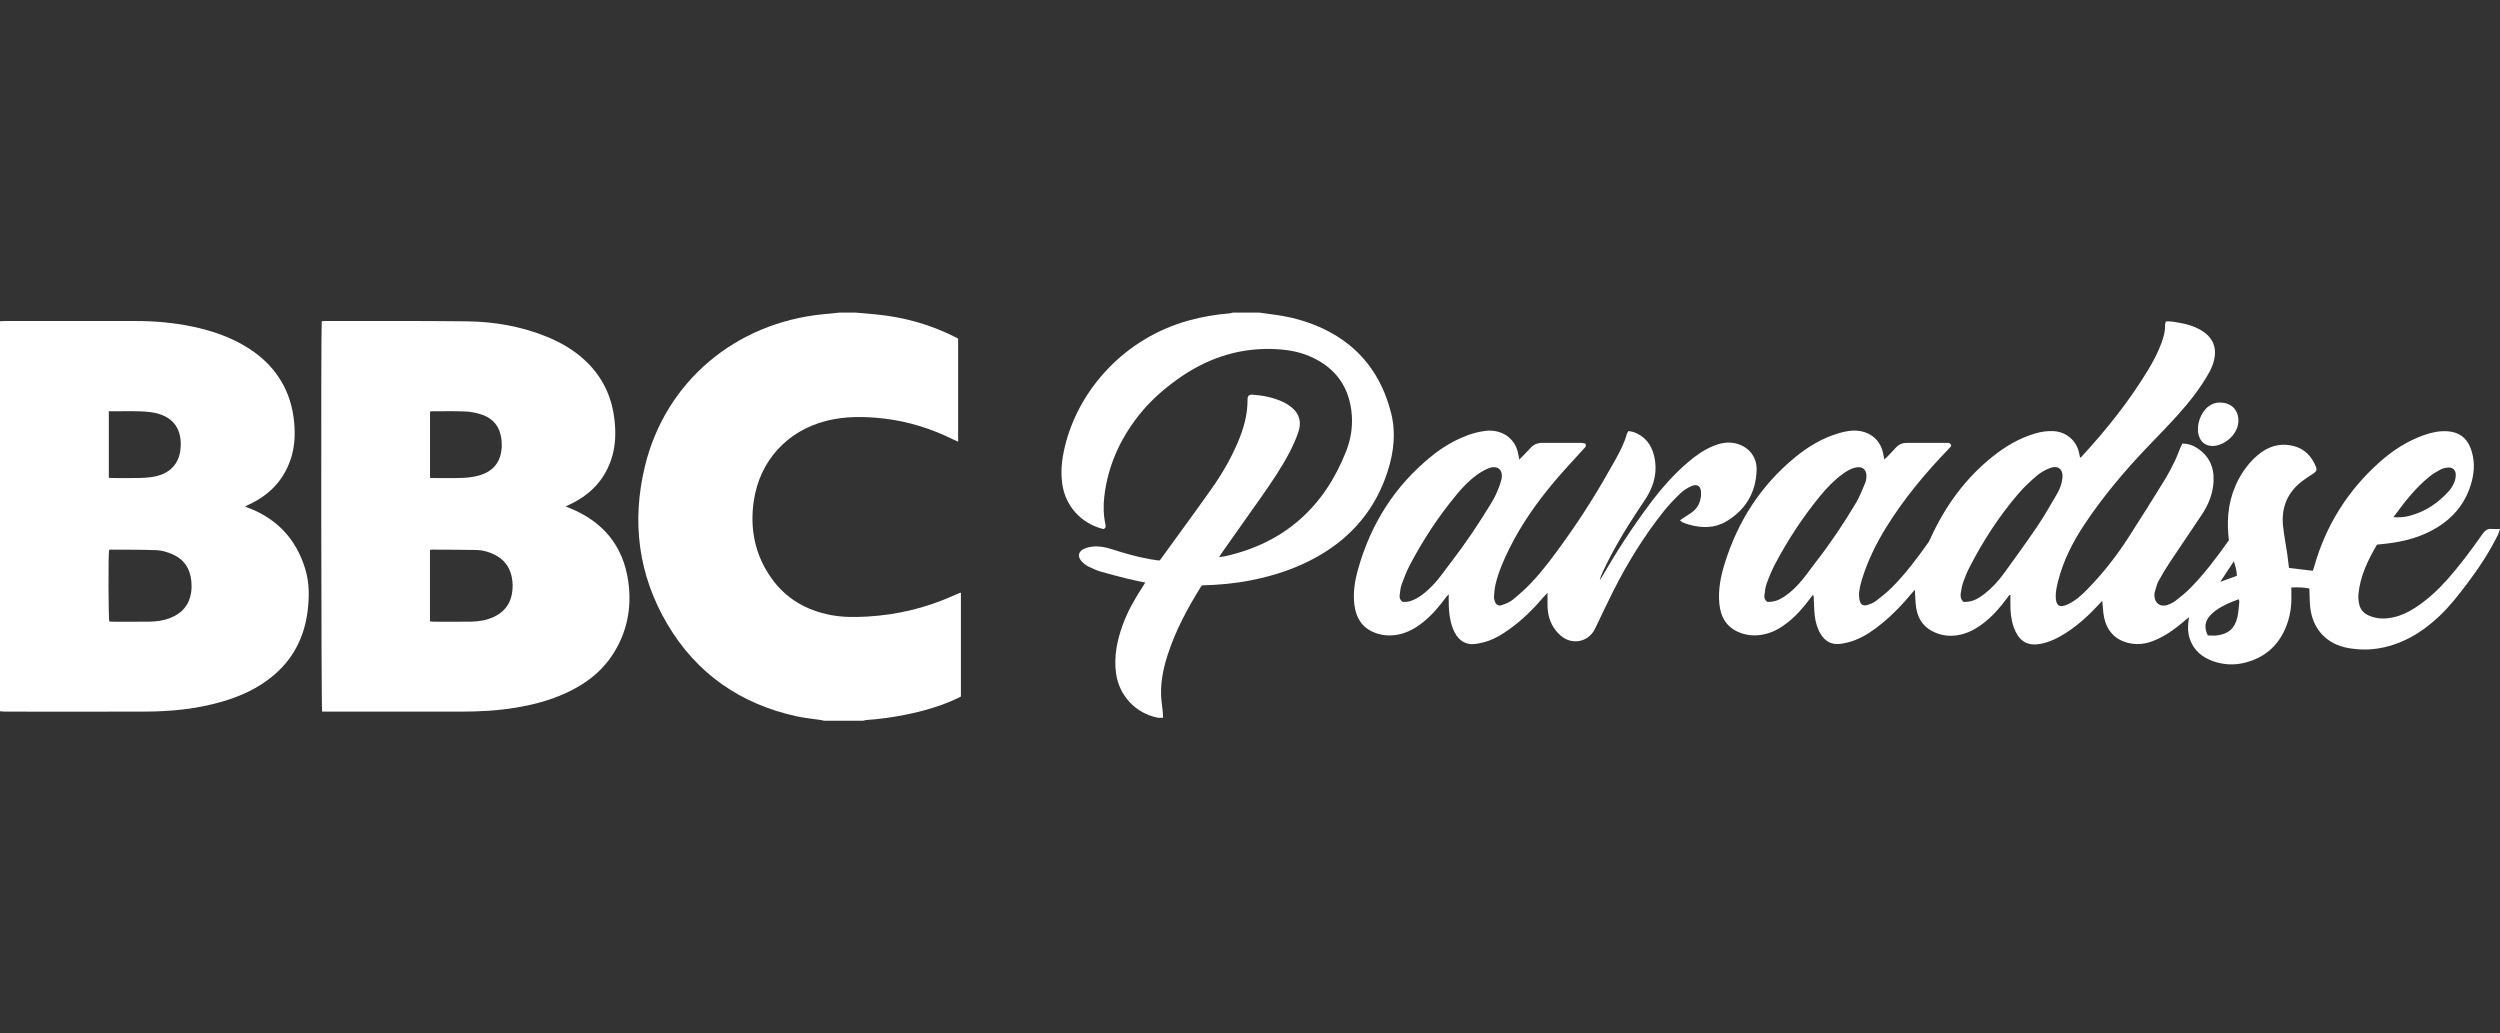 <?xml version="1.0" encoding="utf-8"?>
<!-- Generator: Adobe Illustrator 16.0.0, SVG Export Plug-In . SVG Version: 6.00 Build 0)  -->
<!DOCTYPE svg PUBLIC "-//W3C//DTD SVG 1.1//EN" "http://www.w3.org/Graphics/SVG/1.1/DTD/svg11.dtd">
<svg version="1.1" id="Layer_1" xmlns="http://www.w3.org/2000/svg" xmlns:xlink="http://www.w3.org/1999/xlink" x="0px" y="0px"
	 width="300px" height="124px" viewBox="0 0 300 124" enable-background="new 0 0 300 124" xml:space="preserve">
<rect x="0" y="0" width="300" height="124" fill="#333333" stroke="none"/>
<g>
	<path fill-rule="evenodd" clip-rule="evenodd" fill="#FFFFFF" d="M0,85.346c0-15.6,0-31.197,0-46.795
		c0.189-0.01,0.379-0.027,0.568-0.028c5.25-0.001,10.5-0.002,15.749,0c2.258,0,4.497,0.198,6.71,0.655
		c2.391,0.494,4.677,1.269,6.753,2.584c1.805,1.143,3.27,2.609,4.266,4.519c0.824,1.58,1.208,3.272,1.297,5.04
		c0.064,1.273-0.049,2.529-0.449,3.745c-0.841,2.55-2.551,4.316-4.954,5.449c-0.158,0.075-0.313,0.156-0.537,0.267
		c0.178,0.069,0.271,0.107,0.366,0.144c3.487,1.327,5.775,3.78,6.86,7.346c0.498,1.637,0.494,3.313,0.292,4.994
		c-0.391,3.242-1.792,5.938-4.355,7.996c-1.758,1.41-3.771,2.311-5.918,2.936c-3.052,0.889-6.184,1.188-9.347,1.195
		c-5.579,0.014-11.158,0.004-16.736,0.002C0.376,85.393,0.188,85.361,0,85.346z M13.087,66c-0.104,0.598-0.08,8.186,0.029,8.576
		c0.076,0.01,0.159,0.027,0.243,0.027c1.542,0.002,3.083,0.018,4.625-0.006c0.85-0.012,1.688-0.137,2.488-0.457
		c1.405-0.563,2.257-1.572,2.469-3.078c0.06-0.426,0.063-0.867,0.024-1.295c-0.14-1.541-0.894-2.686-2.339-3.283
		c-0.568-0.236-1.191-0.438-1.797-0.461c-1.851-0.074-3.704-0.055-5.558-0.068C13.208,65.955,13.144,65.986,13.087,66z
		 M13.059,49.354c0,2.701,0,5.325,0,7.985c0.197,0.009,0.365,0.024,0.533,0.024c1.021,0.002,2.044,0.012,3.065-0.003
		c0.484-0.007,0.97-0.038,1.449-0.101c2.2-0.289,3.459-1.531,3.576-3.633c0.115-2.046-0.777-3.48-2.835-4.019
		c-0.646-0.169-1.332-0.22-2.002-0.243c-1.09-0.039-2.183-0.01-3.273-0.011C13.418,49.354,13.264,49.354,13.059,49.354z"/>
	<path fill-rule="evenodd" clip-rule="evenodd" fill="#FFFFFF" d="M102.638,37.51c0.792,0.069,1.585,0.134,2.377,0.208
		c3.435,0.322,6.701,1.229,9.773,2.811c0.061,0.031,0.115,0.073,0.188,0.121c0,4.097,0,8.194,0,12.353
		c-0.209-0.094-0.38-0.164-0.546-0.246c-2.646-1.31-5.425-2.193-8.36-2.53c-2.316-0.266-4.63-0.304-6.918,0.278
		c-4.701,1.197-7.992,4.801-8.697,9.604c-0.49,3.339,0.134,6.458,2.092,9.242c1.743,2.475,4.183,3.881,7.132,4.451
		c1.477,0.285,2.967,0.268,4.455,0.182c3.473-0.205,6.812-0.992,10.003-2.387c0.364-0.158,0.728-0.318,1.093-0.475
		c0.012-0.006,0.032,0.008,0.079,0.023c0,4.123,0,8.256,0,12.438c-0.143,0.072-0.307,0.164-0.477,0.242
		c-1.956,0.92-4.018,1.504-6.128,1.932c-1.563,0.316-3.14,0.537-4.732,0.645c-0.134,0.01-0.266,0.057-0.398,0.088
		c-1.56,0-3.12,0-4.68,0c-0.134-0.031-0.266-0.07-0.4-0.092c-0.975-0.146-1.963-0.232-2.924-0.445
		c-6.719-1.484-11.966-5.102-15.477-11.041c-3.508-5.932-4.313-12.336-2.694-18.995C79.86,45.794,88.262,38.747,98.754,37.71
		c0.671-0.066,1.341-0.133,2.012-0.2C101.39,37.51,102.014,37.51,102.638,37.51z"/>
	<path fill-rule="evenodd" clip-rule="evenodd" fill="#FFFFFF" d="M151.096,37.51c0.494,0.069,0.988,0.146,1.483,0.206
		c2.183,0.26,4.285,0.809,6.272,1.762c4.317,2.072,6.937,5.52,8.086,10.112c0.582,2.33,0.324,4.638-0.399,6.914
		c-1.438,4.526-4.271,7.905-8.375,10.249c-2.523,1.439-5.243,2.334-8.084,2.891c-1.925,0.375-3.872,0.553-5.807,0.598
		c-0.054,0.037-0.093,0.049-0.108,0.076c-1.636,2.623-3.102,5.33-4.051,8.287c-0.505,1.574-0.845,3.184-0.78,4.85
		c0.026,0.654,0.133,1.307,0.198,1.959c0.021,0.215,0.025,0.43,0.041,0.709c-0.273,0-0.477,0.033-0.666-0.006
		c-2.622-0.516-4.604-2.637-4.975-5.281c-0.285-2.031,0.113-3.967,0.8-5.859c0.576-1.588,1.406-3.049,2.322-4.463
		c0.12-0.186,0.235-0.375,0.378-0.605c-0.735-0.158-1.426-0.287-2.106-0.457c-1.075-0.268-2.149-0.539-3.212-0.852
		c-0.527-0.156-1.042-0.379-1.532-0.631c-0.301-0.152-0.581-0.385-0.808-0.639c-0.484-0.541-0.377-1.133,0.271-1.451
		c0.318-0.156,0.686-0.246,1.04-0.285c0.768-0.084,1.518,0.055,2.252,0.287c1.535,0.488,3.08,0.943,4.67,1.223
		c0.373,0.066,0.75,0.113,1.087,0.164c0.071-0.045,0.108-0.057,0.128-0.082c2.073-2.863,4.171-5.708,6.209-8.595
		c1.22-1.728,2.277-3.56,3.11-5.513c0.698-1.64,1.179-3.327,1.165-5.129c-0.004-0.443,0.176-0.615,0.602-0.587
		c1.288,0.087,2.539,0.342,3.714,0.899c0.233,0.111,0.46,0.244,0.673,0.391c1.159,0.799,1.559,1.88,1.104,3.213
		c-0.273,0.799-0.623,1.58-1.011,2.331c-0.995,1.929-2.224,3.715-3.467,5.488c-1.552,2.213-3.117,4.416-4.676,6.625
		c-0.107,0.152-0.203,0.313-0.358,0.555c0.343-0.057,0.595-0.082,0.84-0.139c7.059-1.621,11.802-5.907,14.419-12.598
		c0.618-1.582,0.841-3.25,0.605-4.954c-0.434-3.136-2.193-5.242-5.067-6.452c-1.456-0.613-3-0.813-4.57-0.845
		c-4.198-0.083-7.928,1.261-11.3,3.697c-1.708,1.234-3.275,2.632-4.577,4.289c-2.25,2.862-3.703,6.086-4.122,9.728
		c-0.127,1.102-0.104,2.215,0.13,3.312c0.056,0.258,0.075,0.487-0.239,0.584c-2.635-0.641-4.538-2.723-4.927-5.373
		c-0.26-1.769,0.008-3.486,0.479-5.186c1.738-6.269,6.972-12.348,14.717-14.474c1.592-0.437,3.209-0.716,4.854-0.849
		c0.151-0.012,0.3-0.062,0.449-0.094C149.017,37.51,150.057,37.51,151.096,37.51z"/>
	<path fill-rule="evenodd" clip-rule="evenodd" fill="#FFFFFF" d="M300,63.479c-0.115,0.322-0.168,0.535-0.264,0.729
		c-1.021,2.057-2.274,3.965-3.656,5.793c-1.046,1.383-2.104,2.754-3.373,3.947c-1.207,1.135-2.523,2.117-4.023,2.83
		c-2.206,1.051-4.521,1.42-6.932,0.98c-2.572-0.469-4.23-2.262-4.526-4.873c-0.083-0.734-0.067-1.48-0.099-2.264
		c-0.675-0.137-1.391-0.158-2.168-0.123c0,0.197-0.005,0.363,0.001,0.529c0.048,1.203-0.04,2.395-0.407,3.545
		c-0.848,2.658-2.613,4.367-5.346,4.992c-1.182,0.27-2.389,0.199-3.543-0.189c-1.398-0.471-2.455-1.338-2.918-2.801
		c-0.213-0.674-0.221-1.363-0.129-2.057c0.016-0.119,0.035-0.236,0.071-0.471c-0.216,0.18-0.356,0.293-0.493,0.412
		c-0.997,0.867-2.054,1.65-3.256,2.215c-0.92,0.432-1.871,0.707-2.912,0.588c-1.894-0.213-3.157-1.314-3.54-3.191
		c-0.126-0.619-0.141-1.262-0.216-1.977c-0.144,0.154-0.265,0.283-0.386,0.414c-1.179,1.279-2.448,2.451-3.913,3.402
		c-0.979,0.635-2.008,1.16-3.175,1.365c-1.371,0.242-2.331-0.238-2.931-1.488c-0.396-0.826-0.558-1.711-0.607-2.615
		c-0.031-0.58-0.006-1.164-0.006-1.744c-0.039-0.016-0.078-0.029-0.117-0.043c-0.107,0.145-0.215,0.289-0.322,0.436
		c-0.808,1.09-1.696,2.104-2.773,2.939c-0.958,0.744-2,1.307-3.221,1.48c-1.082,0.154-2.108-0.025-3.062-0.559
		c-1.097-0.613-1.653-1.607-1.828-2.814c-0.096-0.662-0.096-1.34-0.146-2.096c-0.142,0.158-0.262,0.287-0.374,0.422
		c-1.073,1.299-2.23,2.516-3.536,3.584c-1.023,0.836-2.099,1.6-3.346,2.066c-0.529,0.199-1.093,0.34-1.653,0.418
		c-1.051,0.148-1.855-0.279-2.403-1.188c-0.42-0.695-0.627-1.465-0.711-2.262c-0.07-0.67-0.077-1.348-0.11-2.021
		c-0.006-0.131-0.001-0.262-0.087-0.422c-0.111,0.143-0.228,0.281-0.335,0.428c-0.795,1.078-1.669,2.082-2.726,2.916
		c-0.853,0.672-1.782,1.197-2.859,1.418c-0.955,0.197-1.897,0.148-2.813-0.193c-1.618-0.604-2.354-1.857-2.512-3.502
		c-0.153-1.613,0.143-3.178,0.612-4.711c1.569-5.119,4.339-9.452,8.494-12.86c1.524-1.25,3.197-2.26,5.1-2.839
		c0.864-0.264,1.745-0.449,2.661-0.3c1.444,0.235,2.477,1.213,2.785,2.65c0.051,0.233,0.091,0.469,0.146,0.76
		c0.128-0.116,0.229-0.199,0.32-0.292c0.36-0.375,0.727-0.744,1.073-1.131c0.349-0.389,0.784-0.564,1.291-0.566
		c1.612-0.006,3.224-0.002,4.836-0.002c0.236,0,0.458,0.024,0.512,0.379c-0.102,0.114-0.222,0.257-0.352,0.391
		c-2.779,2.872-5.322,5.933-7.434,9.335c-1.221,1.967-2.233,4.029-2.921,6.242c-0.154,0.494-0.272,1.006-0.339,1.518
		c-0.045,0.352-0.018,0.73,0.062,1.076c0.11,0.48,0.437,0.662,0.9,0.518c0.359-0.111,0.736-0.246,1.03-0.471
		c0.673-0.514,1.339-1.047,1.937-1.645c1.635-1.635,3.014-3.484,4.35-5.363c0.129-0.182,0.216-0.395,0.31-0.598
		c1.748-3.806,4.143-7.121,7.435-9.744c1.528-1.218,3.19-2.207,5.083-2.761c0.736-0.216,1.486-0.328,2.257-0.28
		c1.467,0.092,2.661,1.092,3.002,2.524c0.051,0.211,0.091,0.425,0.141,0.661c0.074-0.045,0.124-0.063,0.156-0.098
		c2.997-3.26,5.756-6.703,8.047-10.504c0.608-1.01,1.152-2.054,1.56-3.165c0.257-0.703,0.464-1.414,0.436-2.176
		c-0.004-0.127,0.06-0.256,0.098-0.408c0.612-0.048,1.17,0.08,1.728,0.179c0.84,0.15,1.65,0.396,2.397,0.819
		c1.527,0.864,2.08,2.175,1.594,3.865c-0.128,0.445-0.317,0.881-0.544,1.286c-1.026,1.841-2.327,3.488-3.729,5.049
		c-1.134,1.264-2.323,2.477-3.499,3.702c-2.826,2.944-5.453,6.048-7.717,9.45c-1.43,2.15-2.584,4.427-3.2,6.949
		c-0.131,0.535-0.247,1.092-0.251,1.637c-0.007,1.098,0.38,1.535,1.518,0.982c0.902-0.439,1.631-1.113,2.319-1.82
		c1.794-1.844,3.386-3.855,4.784-6.012c1.499-2.31,2.955-4.649,4.404-6.991c0.464-0.75,0.868-1.539,1.259-2.33
		c0.268-0.541,0.462-1.118,0.697-1.676c0.063-0.153,0.154-0.294,0.232-0.441c0.63,0.022,1.174,0.181,1.665,0.488
		c1.489,0.933,2.146,2.3,2.063,4.039c-0.07,1.441-0.58,2.744-1.36,3.932c-1.265,1.925-2.58,3.818-3.854,5.74
		c-0.497,0.748-0.966,1.52-1.391,2.311c-0.217,0.406-0.32,0.875-0.452,1.32c-0.048,0.162-0.051,0.346-0.038,0.516
		c0.058,0.816,0.711,1.295,1.489,1.049c0.373-0.119,0.749-0.299,1.059-0.537c0.604-0.461,1.198-0.947,1.733-1.486
		c1.739-1.752,3.205-3.729,4.653-5.768c-0.019-0.184-0.04-0.389-0.059-0.594c-0.216-2.346,0.098-4.598,1.213-6.702
		c0.573-1.082,1.307-2.048,2.23-2.852c1.281-1.116,2.764-1.582,4.438-1.139c1.299,0.344,2.127,1.249,2.623,2.472
		c0.131,0.321,0.067,0.521-0.2,0.733c-0.135,0.107-0.295,0.183-0.436,0.283c-0.465,0.332-0.956,0.633-1.384,1.008
		c-1.537,1.348-2.136,3.081-1.927,5.084c0.118,1.135,0.343,2.258,0.51,3.389c0.078,0.529,0.134,1.063,0.204,1.641
		c0.938,0.113,1.874,0.227,2.861,0.346c0.059-0.184,0.127-0.373,0.183-0.566c1.403-4.93,4.033-9.094,7.856-12.498
		c1.552-1.381,3.278-2.498,5.249-3.201c0.92-0.329,1.863-0.541,2.85-0.479c1.342,0.083,2.294,0.733,2.78,1.993
		c0.504,1.304,0.507,2.65,0.163,3.986c-0.735,2.856-2.547,4.825-5.154,6.107c-1.733,0.852-3.589,1.254-5.498,1.441
		c-0.239,0.023-0.479,0.049-0.731,0.076c-1.092,1.865-2.019,3.771-2.225,5.945c-0.036,0.391,0.006,0.801,0.085,1.186
		c0.129,0.629,0.507,1.08,1.104,1.355c0.992,0.459,2.009,0.463,3.049,0.227c0.942-0.213,1.792-0.633,2.596-1.156
		c1.404-0.914,2.629-2.033,3.743-3.277c1.575-1.762,2.98-3.652,4.332-5.584c0.29-0.412,0.605-0.633,1.117-0.576
		C299.31,63.504,299.586,63.479,300,63.479z M266.399,69.832c0.672-0.244,1.344-0.488,2.026-0.736
		c-0.015-0.6-0.159-1.131-0.363-1.744c-0.586,0.885-1.116,1.688-1.646,2.49v0.018L266.399,69.832z M235.646,72.24
		c0.214-0.018,0.455-0.018,0.688-0.061c0.682-0.127,1.253-0.486,1.79-0.904c0.908-0.707,1.683-1.549,2.355-2.477
		c1.361-1.875,2.723-3.754,4.022-5.674c0.822-1.217,1.544-2.502,2.291-3.769c0.353-0.598,0.617-1.242,0.695-1.941
		c0.124-1.111-0.507-1.635-1.544-1.226c-0.539,0.212-1.074,0.511-1.512,0.886c-0.785,0.674-1.555,1.384-2.227,2.169
		c-2.317,2.706-4.247,5.679-5.87,8.849c-0.291,0.566-0.536,1.162-0.746,1.766c-0.152,0.436-0.237,0.902-0.303,1.361
		C235.24,71.563,235.267,71.918,235.646,72.24z M212.103,72.234c0.173-0.012,0.397-0.008,0.615-0.045
		c0.522-0.084,0.983-0.322,1.419-0.613c0.844-0.564,1.552-1.277,2.188-2.059c0.547-0.67,1.039-1.383,1.571-2.066
		c1.758-2.258,3.352-4.63,4.812-7.087c0.448-0.753,0.767-1.586,1.11-2.396c0.111-0.263,0.157-0.572,0.156-0.86
		c-0.001-0.782-0.5-1.164-1.268-1.012c-0.611,0.122-1.123,0.446-1.613,0.804c-1.029,0.751-1.9,1.667-2.703,2.648
		c-2.046,2.5-3.813,5.189-5.33,8.041c-0.414,0.775-0.754,1.598-1.057,2.422c-0.17,0.463-0.214,0.975-0.275,1.471
		C211.693,71.762,211.785,72.029,212.103,72.234z M287.213,62.06c0.716,0.049,1.313-0.004,1.896-0.152
		c1.94-0.495,3.52-1.575,4.827-3.063c0.257-0.292,0.447-0.66,0.597-1.022c0.114-0.278,0.163-0.604,0.155-0.907
		c-0.014-0.514-0.366-0.837-0.881-0.812c-0.303,0.015-0.629,0.078-0.895,0.215c-0.474,0.244-0.94,0.522-1.355,0.854
		C289.867,58.526,288.56,60.223,287.213,62.06z M264.942,76.256c0.377,0,0.741,0.037,1.096-0.006
		c1.355-0.164,2.134-0.838,2.447-2.172c0.137-0.586,0.162-1.197,0.229-1.797c0.012-0.107-0.022-0.221-0.041-0.373
		c-1.017,0.355-1.953,0.748-2.786,1.352c-0.25,0.184-0.49,0.391-0.694,0.621C264.58,74.58,264.481,75.352,264.942,76.256z"/>
	<path fill-rule="evenodd" clip-rule="evenodd" fill="#FFFFFF" d="M182.321,55.149c0.468-0.484,0.914-0.914,1.322-1.377
		c0.399-0.452,0.889-0.633,1.475-0.631c1.542,0.004,3.085-0.001,4.627,0.006c0.18,0,0.358,0.057,0.496,0.081
		c0.173,0.34-0.05,0.471-0.196,0.633c-1.171,1.3-2.378,2.569-3.504,3.907c-2.101,2.499-3.985,5.152-5.435,8.092
		c-0.683,1.383-1.301,2.797-1.652,4.307c-0.108,0.469-0.142,0.957-0.178,1.438c-0.013,0.182,0.038,0.381,0.102,0.555
		c0.154,0.42,0.437,0.596,0.855,0.449c0.451-0.158,0.927-0.342,1.291-0.639c0.777-0.631,1.532-1.301,2.221-2.027
		c1.481-1.561,2.747-3.301,4-5.047c2.214-3.086,4.207-6.31,6.046-9.629c0.57-1.029,1.13-2.068,1.436-3.218
		c0.024-0.094,0.101-0.175,0.188-0.321c0.207,0.039,0.43,0.052,0.631,0.124c1.361,0.488,2.129,1.513,2.453,2.872
		c0.416,1.742,0.046,3.37-0.865,4.884c-0.348,0.578-0.745,1.126-1.116,1.691c-1.555,2.36-3.003,4.782-4.196,7.348
		c-0.144,0.311-0.274,0.627-0.347,0.979c0.088-0.133,0.181-0.264,0.261-0.402c1.715-2.975,3.581-5.85,5.63-8.605
		c1.399-1.883,2.923-3.652,4.717-5.174c0.875-0.742,1.806-1.405,2.865-1.863c0.906-0.392,1.84-0.612,2.832-0.376
		c1.521,0.36,2.547,1.584,2.513,3.144c-0.06,2.726-1.297,4.814-3.625,6.21c-1.405,0.843-2.937,0.825-4.479,0.396
		c-0.249-0.07-0.495-0.158-0.734-0.258c-0.115-0.048-0.21-0.145-0.366-0.256c0.171-0.121,0.278-0.2,0.39-0.273
		c0.348-0.228,0.707-0.438,1.043-0.683c0.79-0.578,1.115-1.395,1.105-2.347c-0.008-0.812-0.452-1.121-1.196-0.788
		c-0.466,0.208-0.923,0.5-1.289,0.853c-0.697,0.671-1.375,1.374-1.978,2.13c-2.352,2.95-4.327,6.144-6.03,9.505
		c-0.728,1.438-1.406,2.898-2.107,4.348c-0.067,0.141-0.13,0.283-0.207,0.42c-0.829,1.461-2.672,1.795-3.971,0.717
		c-0.955-0.793-1.466-1.834-1.609-3.047c-0.064-0.547-0.028-1.105-0.037-1.658c-0.003-0.133-0.001-0.266-0.001-0.488
		c-0.164,0.176-0.281,0.293-0.389,0.418c-1.298,1.521-2.706,2.924-4.352,4.074c-0.756,0.525-1.541,1.008-2.418,1.299
		c-0.505,0.168-1.034,0.293-1.562,0.355c-0.919,0.107-1.659-0.248-2.193-1.01c-0.364-0.52-0.566-1.107-0.708-1.719
		c-0.201-0.867-0.243-1.748-0.236-2.633c0.001-0.17,0-0.338,0-0.619c-0.156,0.182-0.257,0.283-0.342,0.398
		c-0.79,1.08-1.652,2.094-2.699,2.939c-0.887,0.715-1.854,1.279-2.985,1.508c-1.01,0.203-2.002,0.133-2.958-0.264
		c-1.445-0.602-2.127-1.756-2.327-3.25c-0.193-1.453,0.032-2.873,0.419-4.264c1.52-5.468,4.413-10.054,8.842-13.634
		c1.286-1.04,2.695-1.884,4.249-2.474c0.732-0.278,1.484-0.466,2.264-0.556c1.75-0.203,3.581,0.778,3.9,2.895
		C182.23,54.758,182.273,54.922,182.321,55.149z M168.295,72.213c0.646,0.084,1.207-0.133,1.742-0.432
		c0.686-0.385,1.261-0.91,1.812-1.465c0.858-0.865,1.527-1.881,2.268-2.84c1.717-2.223,3.275-4.554,4.74-6.949
		c0.252-0.413,0.499-0.835,0.691-1.277c0.241-0.553,0.486-1.118,0.62-1.703c0.263-1.154-0.445-1.776-1.543-1.353
		c-0.509,0.196-0.991,0.496-1.436,0.818c-0.945,0.685-1.738,1.537-2.478,2.434c-2.123,2.574-3.943,5.354-5.501,8.301
		c-0.395,0.746-0.709,1.541-0.997,2.336c-0.156,0.432-0.201,0.908-0.256,1.369C167.925,71.73,168.009,72.002,168.295,72.213z"/>
	<path fill-rule="evenodd" clip-rule="evenodd" fill="#FFFFFF" d="M266.405,48.311c1.68,0.001,2.406,1.314,2.153,2.656
		c-0.238,1.271-1.594,2.446-2.887,2.542c-0.929,0.069-1.597-0.411-1.839-1.322c-0.303-1.137,0.226-2.683,1.166-3.402
		C265.425,48.459,265.903,48.285,266.405,48.311z"/>
	<path fill-rule="evenodd" clip-rule="evenodd" fill="#FFFFFF" d="M67.878,60.771c0.201,0.082,0.342,0.139,0.482,0.196
		c3.973,1.606,6.407,4.502,7.024,8.748c0.468,3.219-0.135,6.287-1.99,9.027c-1.37,2.025-3.276,3.408-5.472,4.418
		c-1.934,0.891-3.973,1.422-6.066,1.766c-2.178,0.357-4.373,0.469-6.576,0.469c-5.321,0-10.642,0-15.962,0c-0.225,0-0.448,0-0.663,0
		c-0.11-0.4-0.149-45.967-0.046-46.831c0.106-0.013,0.221-0.041,0.335-0.041c5.685,0.005,11.369-0.028,17.053,0.036
		c3.313,0.037,6.551,0.598,9.64,1.857c1.947,0.794,3.708,1.875,5.155,3.423c1.729,1.851,2.676,4.054,2.951,6.562
		c0.16,1.461,0.133,2.909-0.273,4.329c-0.774,2.702-2.515,4.571-5.022,5.769C68.279,60.581,68.11,60.661,67.878,60.771z
		 M51.597,74.564c0.109,0.016,0.192,0.039,0.274,0.039c1.558,0.002,3.116,0.02,4.673-0.006c0.938-0.016,1.859-0.168,2.724-0.572
		c1.159-0.545,1.896-1.428,2.149-2.688c0.145-0.721,0.135-1.445-0.021-2.166c-0.269-1.236-0.991-2.109-2.128-2.648
		c-0.647-0.305-1.334-0.51-2.048-0.523c-1.799-0.037-3.599-0.035-5.397-0.047c-0.066,0-0.133,0.025-0.226,0.045
		C51.597,68.852,51.597,71.697,51.597,74.564z M51.604,49.384c0,2.662,0,5.297,0,7.954c0.117,0.011,0.2,0.025,0.283,0.025
		c1.246-0.001,2.493,0.03,3.737-0.02c0.65-0.025,1.314-0.126,1.938-0.308c1.477-0.432,2.394-1.412,2.605-2.968
		c0.056-0.408,0.062-0.833,0.021-1.242c-0.152-1.52-0.931-2.595-2.395-3.079c-0.617-0.204-1.278-0.338-1.926-0.367
		c-1.33-0.058-2.664-0.023-3.996-0.024C51.789,49.357,51.707,49.373,51.604,49.384z"/>
</g>
</svg>
